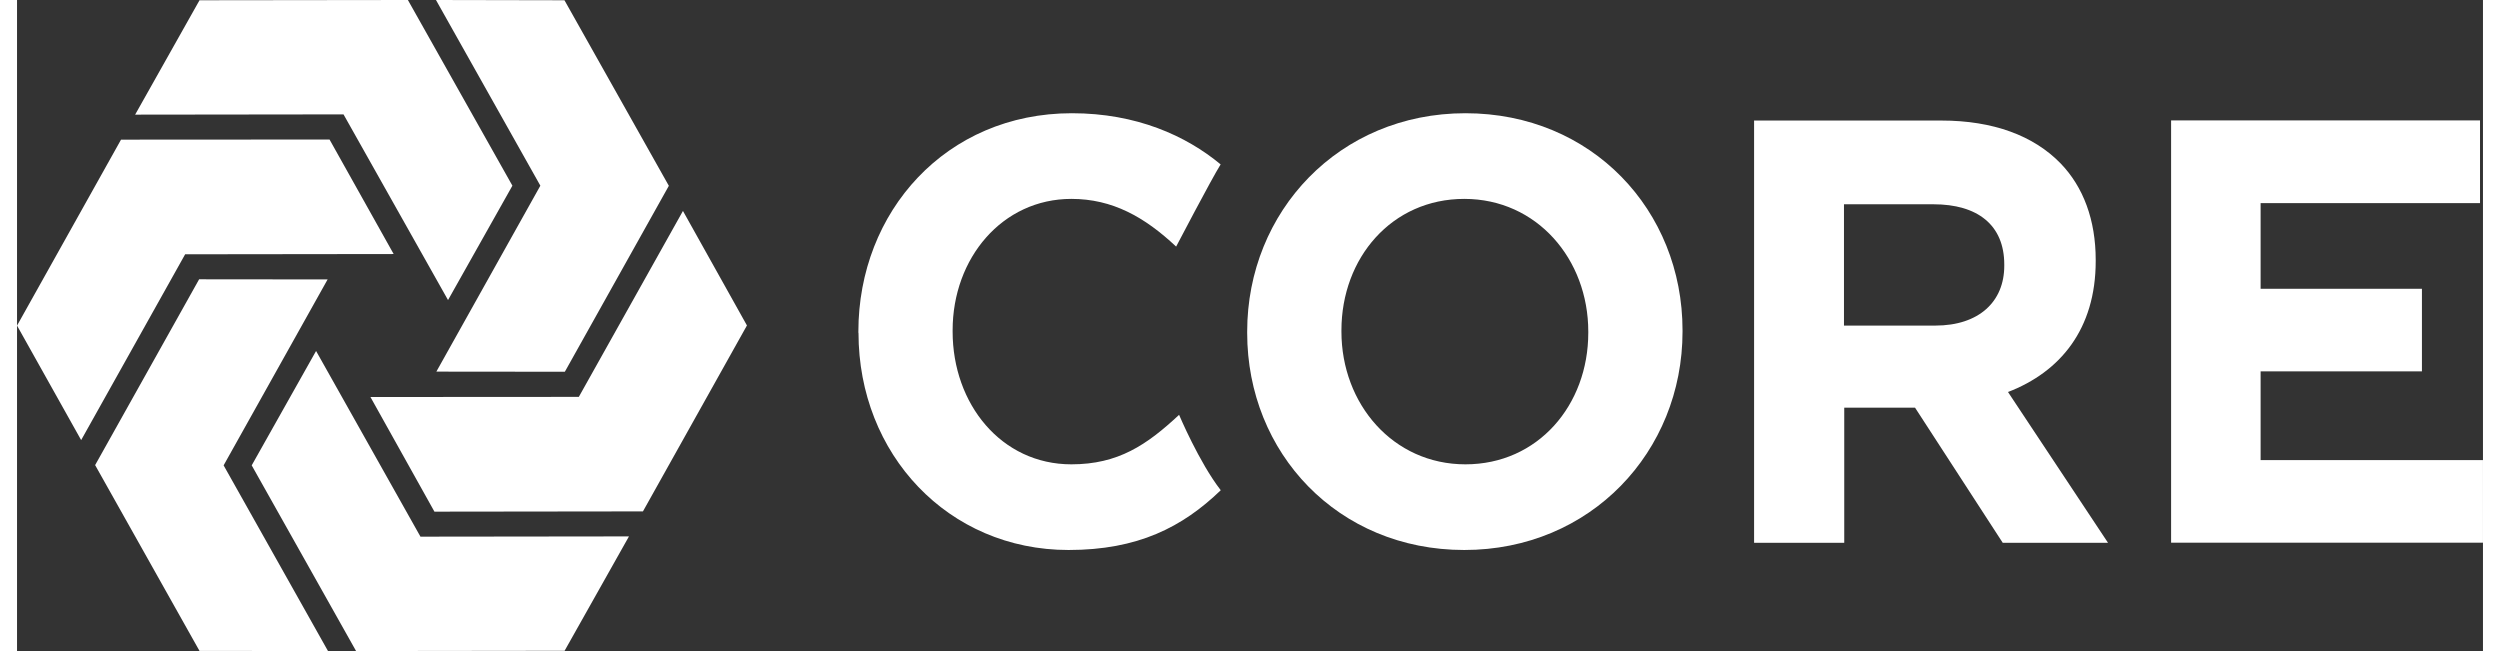 <?xml version="1.0" encoding="UTF-8"?><svg xmlns="http://www.w3.org/2000/svg" xmlns:xlink="http://www.w3.org/1999/xlink" id="Layer_26392aa9460239" viewBox="0 0 192.3 50.77" aria-hidden="true" width="192px" height="50px"><rect x="0" y="0" width="192.3" height="50.77" fill="#333333" stroke="none"/><defs><linearGradient class="cerosgradient" data-cerosgradient="true" id="CerosGradient_idd0a0ab5d0" gradientUnits="userSpaceOnUse" x1="50%" y1="100%" x2="50%" y2="0%"><stop offset="0%" stop-color="#d1d1d1"/><stop offset="100%" stop-color="#d1d1d1"/></linearGradient><linearGradient/><style>.cls-1-6392aa9460239{fill:none;}.cls-2-6392aa9460239{clip-path:url(#clippath6392aa9460239);}.cls-3-6392aa9460239{fill:#fff;}.cls-4-6392aa9460239{clip-path:url(#clippath-16392aa9460239);}.cls-5-6392aa9460239{clip-path:url(#clippath-26392aa9460239);}</style><clipPath id="clippath6392aa9460239"><rect class="cls-1-6392aa9460239" width="192.3" height="50.77"/></clipPath><clipPath id="clippath-16392aa9460239"><rect class="cls-1-6392aa9460239" width="192.3" height="50.77"/></clipPath><clipPath id="clippath-26392aa9460239"><rect class="cls-1-6392aa9460239" width="192.3" height="50.77"/></clipPath></defs><g id="Layer_1-26392aa9460239"><g><g class="cls-2-6392aa9460239"><path class="cls-3-6392aa9460239" d="M122.53,25.95v-.09c0-5.65-4.01-10.35-9.67-10.35s-9.58,4.61-9.58,10.25v.1c0,5.64,4.02,10.35,9.67,10.35s9.58-4.61,9.58-10.26m-26.6,0v-.09c0-9.36,7.16-17.03,17.02-17.03s16.93,7.57,16.93,16.93v.1c0,9.36-7.16,17.03-17.02,17.03s-16.93-7.57-16.93-16.93"/><path class="cls-3-6392aa9460239" d="M149.59,25.39c3.42,0,5.38-1.88,5.38-4.66v-.1c0-3.1-2.1-4.7-5.52-4.7h-6.98v9.46h7.12Zm-14.14-15.99h14.6c4.06,0,7.21,1.18,9.31,3.34,1.78,1.84,2.74,4.42,2.74,7.53v.09c0,5.32-2.78,8.65-6.84,10.21l7.8,11.76h-8.21l-6.84-10.54h-5.52v10.54h-7.03V9.39Z"/></g><polygon class="cls-3-6392aa9460239" points="167.98 9.39 167.98 42.32 192.3 42.32 192.3 35.88 174.96 35.88 174.96 28.96 187.54 28.96 187.54 22.52 174.96 22.52 174.96 15.84 192.07 15.84 192.07 9.39 167.98 9.39"/><g class="cls-4-6392aa9460239"><path class="cls-3-6392aa9460239" d="M65.61,25.95v-.09c0-9.36,6.84-17.03,16.65-17.03,5.03,0,8.9,1.75,11.6,3.99-.73,1.17-3.47,6.41-3.47,6.41-2.46-2.31-4.97-3.72-8.17-3.72-5.38,0-9.26,4.61-9.26,10.25v.1c0,5.64,3.79,10.35,9.26,10.35,3.65,0,5.88-1.51,8.4-3.86,0,0,1.57,3.72,3.25,5.88-2.99,2.88-6.46,4.66-11.87,4.66-9.4,0-16.38-7.48-16.38-16.93"/></g><polygon class="cls-3-6392aa9460239" points="40.81 14.48 32.7 28.98 42.72 28.99 50.83 14.49 42.69 .02 32.67 0 40.81 14.48"/><polygon class="cls-3-6392aa9460239" points="14.23 .02 9.21 8.94 25.46 8.92 33.61 23.4 38.63 14.48 30.48 0 14.23 .02"/><polygon class="cls-3-6392aa9460239" points="8.11 10.89 0 25.39 5 34.32 13.11 19.83 29.37 19.81 24.37 10.88 8.11 10.89"/><polygon class="cls-3-6392aa9460239" points="6.09 36.27 14.23 50.76 24.25 50.77 16.11 36.29 24.22 21.79 14.2 21.78 6.09 36.27"/><polygon class="cls-3-6392aa9460239" points="18.3 36.29 26.44 50.77 42.7 50.75 47.72 41.83 31.46 41.85 23.32 27.37 18.3 36.29"/><g class="cls-5-6392aa9460239"><polygon class="cls-3-6392aa9460239" points="51.93 16.45 56.92 25.38 56.92 25.38 48.81 39.88 32.55 39.9 27.56 30.96 43.81 30.95 51.93 16.45"/></g></g></g></svg>